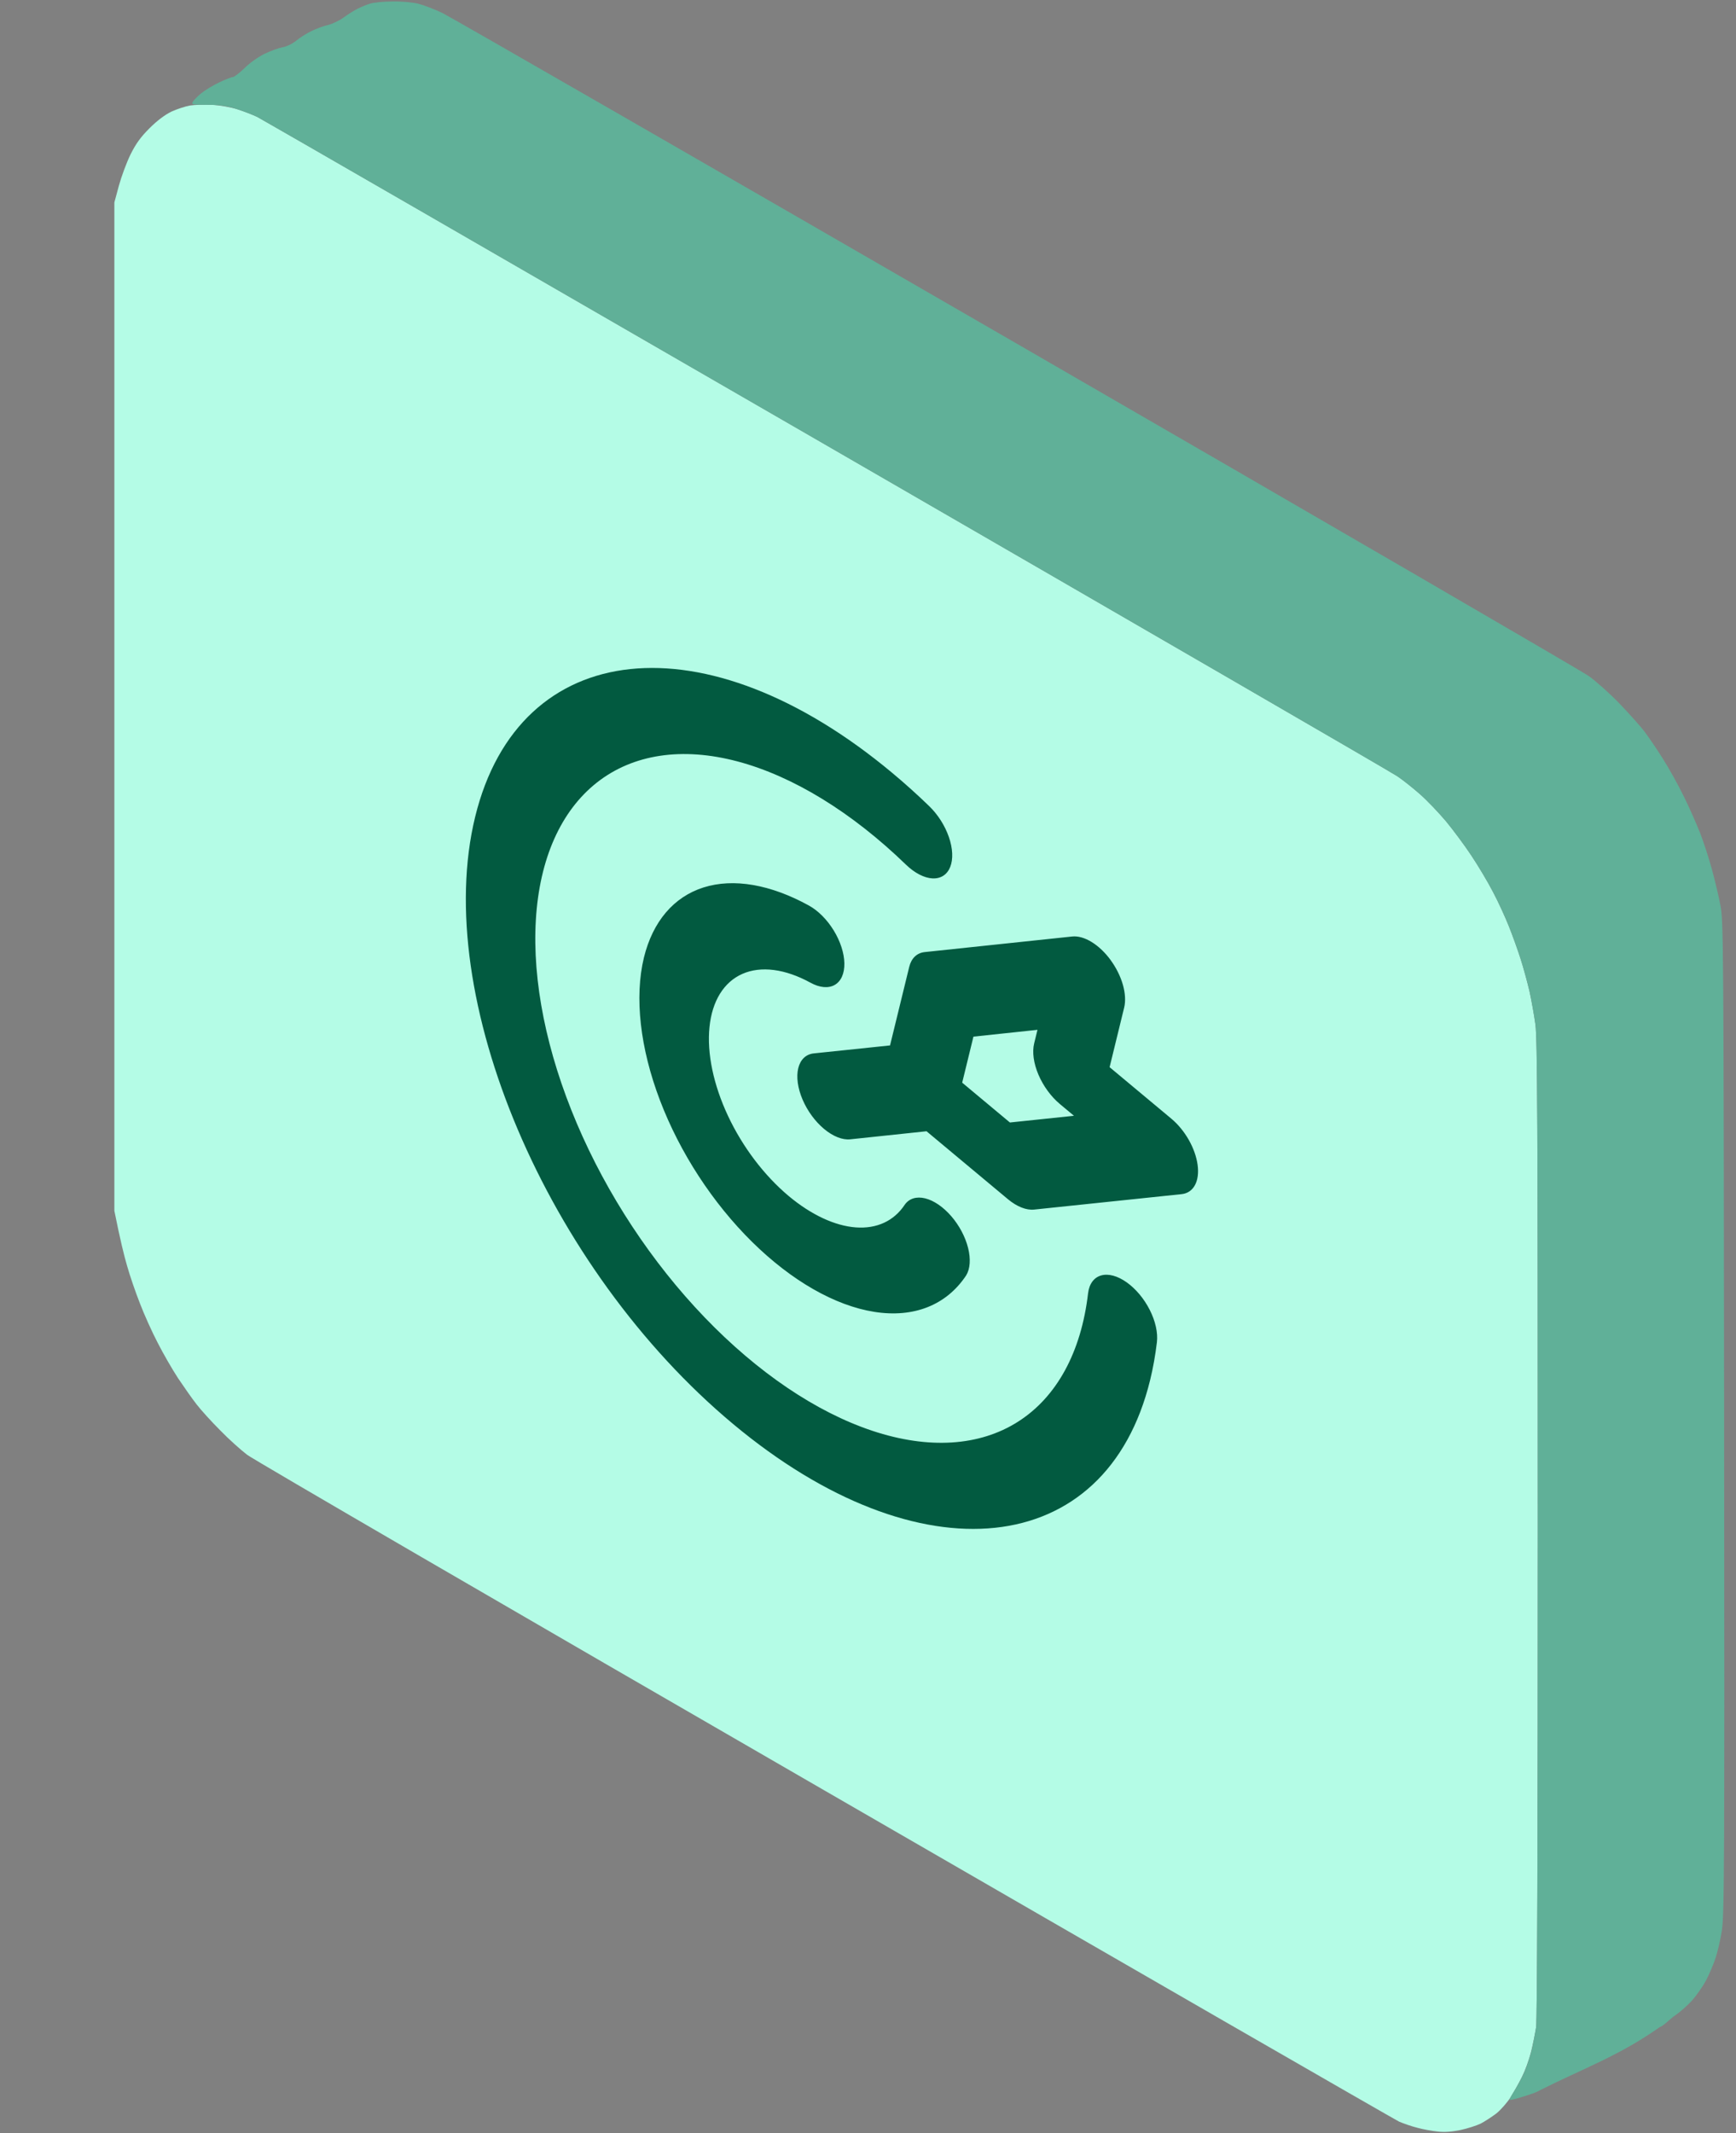 <svg xmlns="http://www.w3.org/2000/svg" width="114" height="140" viewBox="0 0 114 140" fill="none"><rect x="0" y="0" width="114" height="140" fill="#808080" stroke="none"/><path d="M11.264 7.322C11.629 7.156 12.17 6.98 12.479 6.924C12.777 6.88 13.429 6.858 13.915 6.88C14.4 6.902 15.151 7.035 15.571 7.167C15.991 7.3 16.598 7.532 16.896 7.676C17.194 7.83 34.023 17.53 54.275 29.23C74.527 40.93 91.4 50.696 91.765 50.95C92.129 51.193 92.791 51.724 93.244 52.121C93.697 52.519 94.459 53.314 94.945 53.889C95.42 54.463 96.182 55.48 96.623 56.154C97.065 56.816 97.706 57.888 98.037 58.529C98.379 59.17 98.843 60.186 99.086 60.794C99.329 61.401 99.682 62.385 99.87 62.981C100.058 63.567 100.312 64.517 100.444 65.08C100.565 65.633 100.742 66.616 100.831 67.257C100.952 68.229 100.985 73.488 100.985 100.345C100.985 120.938 100.941 132.55 100.875 133.047C100.808 133.467 100.654 134.218 100.532 134.704C100.411 135.19 100.146 135.908 99.947 136.306C99.748 136.704 99.406 137.311 99.185 137.665C98.964 138.007 98.545 138.482 98.258 138.714C97.959 138.935 97.507 139.233 97.231 139.377C96.955 139.51 96.358 139.698 95.906 139.797C95.353 139.907 94.856 139.952 94.415 139.896C94.05 139.863 93.454 139.753 93.09 139.653C92.725 139.565 92.184 139.377 91.875 139.245C91.577 139.101 74.604 129.335 54.165 117.524C33.725 105.725 16.653 95.804 16.233 95.484C15.814 95.164 14.997 94.434 14.444 93.86C13.881 93.296 13.186 92.534 12.91 92.17C12.623 91.805 12.081 91.032 11.695 90.457C11.319 89.883 10.712 88.833 10.359 88.137C9.994 87.441 9.464 86.27 9.188 85.541C8.901 84.812 8.515 83.696 8.338 83.055C8.15 82.414 7.885 81.343 7.51 79.465V13.288L7.808 12.183C7.974 11.576 8.316 10.659 8.57 10.139C8.923 9.432 9.232 9.001 9.818 8.416C10.326 7.908 10.834 7.532 11.264 7.322Z" fill="#B4FCE6"></path><path d="M108.03 132.704C108.351 132.351 108.792 131.666 109.024 131.202C109.245 130.727 109.477 130.351 109.521 130.34C109.565 130.34 109.543 130.417 109.466 130.506C109.389 130.605 109.355 130.682 109.411 130.671C109.455 130.671 109.355 130.959 109.201 131.301C109.046 131.655 108.77 132.152 108.593 132.406C108.417 132.671 108.273 132.925 108.273 132.991C108.273 133.047 107.986 133.356 107.644 133.654C107.29 133.964 106.76 134.339 106.451 134.483C106.153 134.627 105.601 134.836 105.237 134.925C104.861 135.024 104.43 135.234 104.243 135.4C104.066 135.566 103.668 135.82 103.359 135.974C103.061 136.118 102.531 136.306 101.592 136.527L101.769 136.284C101.869 136.14 102.266 135.908 102.653 135.764C103.039 135.621 103.635 135.323 103.967 135.091C104.298 134.87 104.817 134.395 105.104 134.03C105.402 133.676 105.822 133.014 106.043 132.583C106.263 132.141 106.462 131.787 106.484 131.809C106.495 131.82 106.385 132.152 106.23 132.55C106.076 132.947 105.789 133.511 105.59 133.798C105.391 134.085 105.259 134.35 105.292 134.383C105.325 134.406 105.568 134.35 105.844 134.251C106.12 134.14 106.595 133.897 106.893 133.71C107.202 133.522 107.71 133.069 108.03 132.704Z" fill="#B4FCE6"></path><path d="M23.466 0.583C23.676 0.473 24.051 0.318 24.294 0.241C24.537 0.163 25.211 0.097 25.785 0.097C26.392 0.086 27.11 0.152 27.497 0.252C27.861 0.351 28.557 0.616 29.043 0.848C29.528 1.08 46.468 10.824 66.698 22.513C86.917 34.191 103.856 44.034 104.342 44.377C104.817 44.719 105.711 45.515 106.329 46.155C106.948 46.796 107.677 47.614 107.964 47.978C108.24 48.343 108.803 49.16 109.201 49.801C109.609 50.442 110.227 51.558 110.581 52.287C110.945 53.016 111.409 54.088 111.641 54.662C111.862 55.237 112.215 56.308 112.414 57.038C112.613 57.767 112.867 58.838 112.977 59.413C113.176 60.418 113.187 61.766 113.22 93.053C113.253 123.015 113.231 125.733 113.065 126.749C112.966 127.357 112.778 128.175 112.635 128.572C112.502 128.97 112.226 129.611 112.016 130.009C111.807 130.395 111.387 130.992 111.078 131.334C110.769 131.666 110.272 132.097 109.974 132.295C109.675 132.494 109.271 132.947 108.984 133.047C106.349 134.909 104.044 135.725 101.157 137.168C100.836 137.377 100.024 137.598 99.715 137.698C99.417 137.786 99.152 137.841 99.141 137.808C99.119 137.775 99.273 137.477 99.483 137.168C99.682 136.847 99.98 136.284 100.135 135.919C100.278 135.555 100.488 134.936 100.587 134.538C100.676 134.14 100.808 133.467 100.874 133.047C100.941 132.539 100.985 121.126 100.985 100.345C100.985 73.488 100.952 68.229 100.83 67.257C100.742 66.616 100.565 65.633 100.444 65.08C100.311 64.517 100.057 63.567 99.87 62.981C99.682 62.385 99.329 61.401 99.085 60.794C98.843 60.186 98.379 59.17 98.037 58.529C97.705 57.888 97.065 56.817 96.623 56.154C96.181 55.491 95.419 54.463 94.945 53.889C94.459 53.314 93.697 52.519 93.244 52.121C92.791 51.724 92.129 51.193 91.764 50.95C91.4 50.696 74.527 40.93 54.275 29.23C34.023 17.53 17.205 7.83 16.896 7.676C16.598 7.532 15.968 7.289 15.515 7.145C14.897 6.947 14.422 6.88 13.616 6.88C12.644 6.88 12.567 6.869 12.655 6.692C12.711 6.582 12.964 6.328 13.219 6.118C13.483 5.908 14.014 5.588 14.411 5.4C14.809 5.212 15.206 5.057 15.294 5.057C15.383 5.057 15.736 4.781 16.067 4.461C16.41 4.118 16.984 3.721 17.393 3.522C17.79 3.334 18.309 3.146 18.552 3.102C18.795 3.069 19.192 2.881 19.436 2.682C19.678 2.483 20.12 2.196 20.429 2.052C20.727 1.898 21.224 1.71 21.534 1.644C21.832 1.566 22.307 1.345 22.583 1.135C22.859 0.937 23.256 0.682 23.466 0.583Z" fill="#60B098"></path><g clip-path="url(#clip0_123_3381)"><path d="M58.589 50.724C59.42 51.417 60.229 52.144 61.017 52.906C61.298 53.178 61.558 53.497 61.78 53.845C62.002 54.193 62.182 54.563 62.31 54.934C62.439 55.305 62.513 55.669 62.528 56.006C62.543 56.343 62.499 56.647 62.399 56.899C62.299 57.151 62.144 57.347 61.944 57.476C61.743 57.605 61.501 57.664 61.231 57.65C60.961 57.636 60.668 57.549 60.37 57.394C60.071 57.239 59.772 57.019 59.491 56.747C55.935 53.307 52.072 50.941 48.438 49.975C44.803 49.009 41.575 49.492 39.202 51.356C36.828 53.221 35.425 56.374 35.188 60.382C34.95 64.389 35.889 69.051 37.875 73.724C39.861 78.396 42.796 82.848 46.274 86.464C49.752 90.08 53.6 92.68 57.287 93.906C60.974 95.132 64.318 94.922 66.855 93.306C69.393 91.69 70.999 88.748 71.451 84.886C71.487 84.58 71.581 84.319 71.728 84.117C71.875 83.915 72.072 83.777 72.308 83.71C72.783 83.573 73.387 83.736 73.987 84.161C74.586 84.586 75.132 85.238 75.504 85.975C75.689 86.34 75.825 86.715 75.905 87.078C75.985 87.44 76.008 87.784 75.972 88.09C75.87 88.944 75.723 89.773 75.527 90.575C72.642 102.376 60.382 103.668 48.142 93.46C35.902 83.251 28.319 65.41 31.203 53.609C34.088 41.807 46.349 40.516 58.589 50.724ZM55.448 63.223C55.46 63.893 55.232 64.404 54.814 64.642C54.396 64.88 53.822 64.827 53.219 64.494C51.56 63.586 49.972 63.381 48.752 63.917C47.533 64.454 46.764 65.695 46.59 67.41C46.416 69.126 46.849 71.197 47.807 73.238C48.765 75.279 50.184 77.15 51.798 78.502C53.272 79.731 54.82 80.454 56.199 80.556C57.577 80.658 58.708 80.134 59.414 79.066C59.702 78.659 60.183 78.51 60.754 78.65C61.324 78.791 61.938 79.21 62.465 79.817C62.992 80.425 63.389 81.173 63.572 81.901C63.755 82.629 63.709 83.279 63.443 83.712C62.149 85.658 60.009 86.507 57.422 86.101C54.835 85.695 51.979 84.062 49.388 81.507C46.796 78.951 44.645 75.648 43.338 72.215C42.031 68.782 41.656 65.453 42.284 62.85C42.864 60.482 44.243 58.861 46.205 58.243C48.167 57.625 50.601 58.044 53.124 59.435C53.423 59.6 53.72 59.829 53.999 60.109C54.278 60.389 54.532 60.713 54.748 61.065C54.964 61.417 55.136 61.788 55.257 62.159C55.377 62.529 55.442 62.89 55.448 63.223ZM72.936 63.017C73.301 63.516 73.58 64.078 73.738 64.632C73.895 65.186 73.924 65.707 73.822 66.129L72.866 70.04L76.919 73.42C77.357 73.786 77.755 74.268 78.062 74.807C78.369 75.346 78.571 75.916 78.644 76.447C78.716 76.977 78.655 77.443 78.468 77.786C78.281 78.129 77.977 78.334 77.594 78.374L67.91 79.386C67.397 79.44 66.778 79.196 66.19 78.706L60.843 74.246L55.836 74.775C55.322 74.829 54.703 74.584 54.115 74.094C53.527 73.603 53.018 72.908 52.7 72.16C52.382 71.412 52.282 70.673 52.42 70.106C52.559 69.539 52.925 69.19 53.439 69.136L58.447 68.613L59.708 63.455C59.847 62.888 60.213 62.539 60.727 62.486L70.408 61.464C70.791 61.423 71.236 61.549 71.686 61.825C72.136 62.101 72.571 62.515 72.937 63.015M68.129 67.589L63.924 68.036L63.185 71.057L66.319 73.671L70.525 73.23L69.605 72.463C69.018 71.973 68.509 71.277 68.191 70.53C67.874 69.783 67.773 69.044 67.912 68.478L68.129 67.589Z" fill="#025A40"></path></g><defs><clipPath id="clip0_123_3381"><rect width="69.258" height="52.793" fill="white" transform="matrix(0.768 0.64 -0.237 0.971 33.039 24.271)"></rect></clipPath></defs></svg>